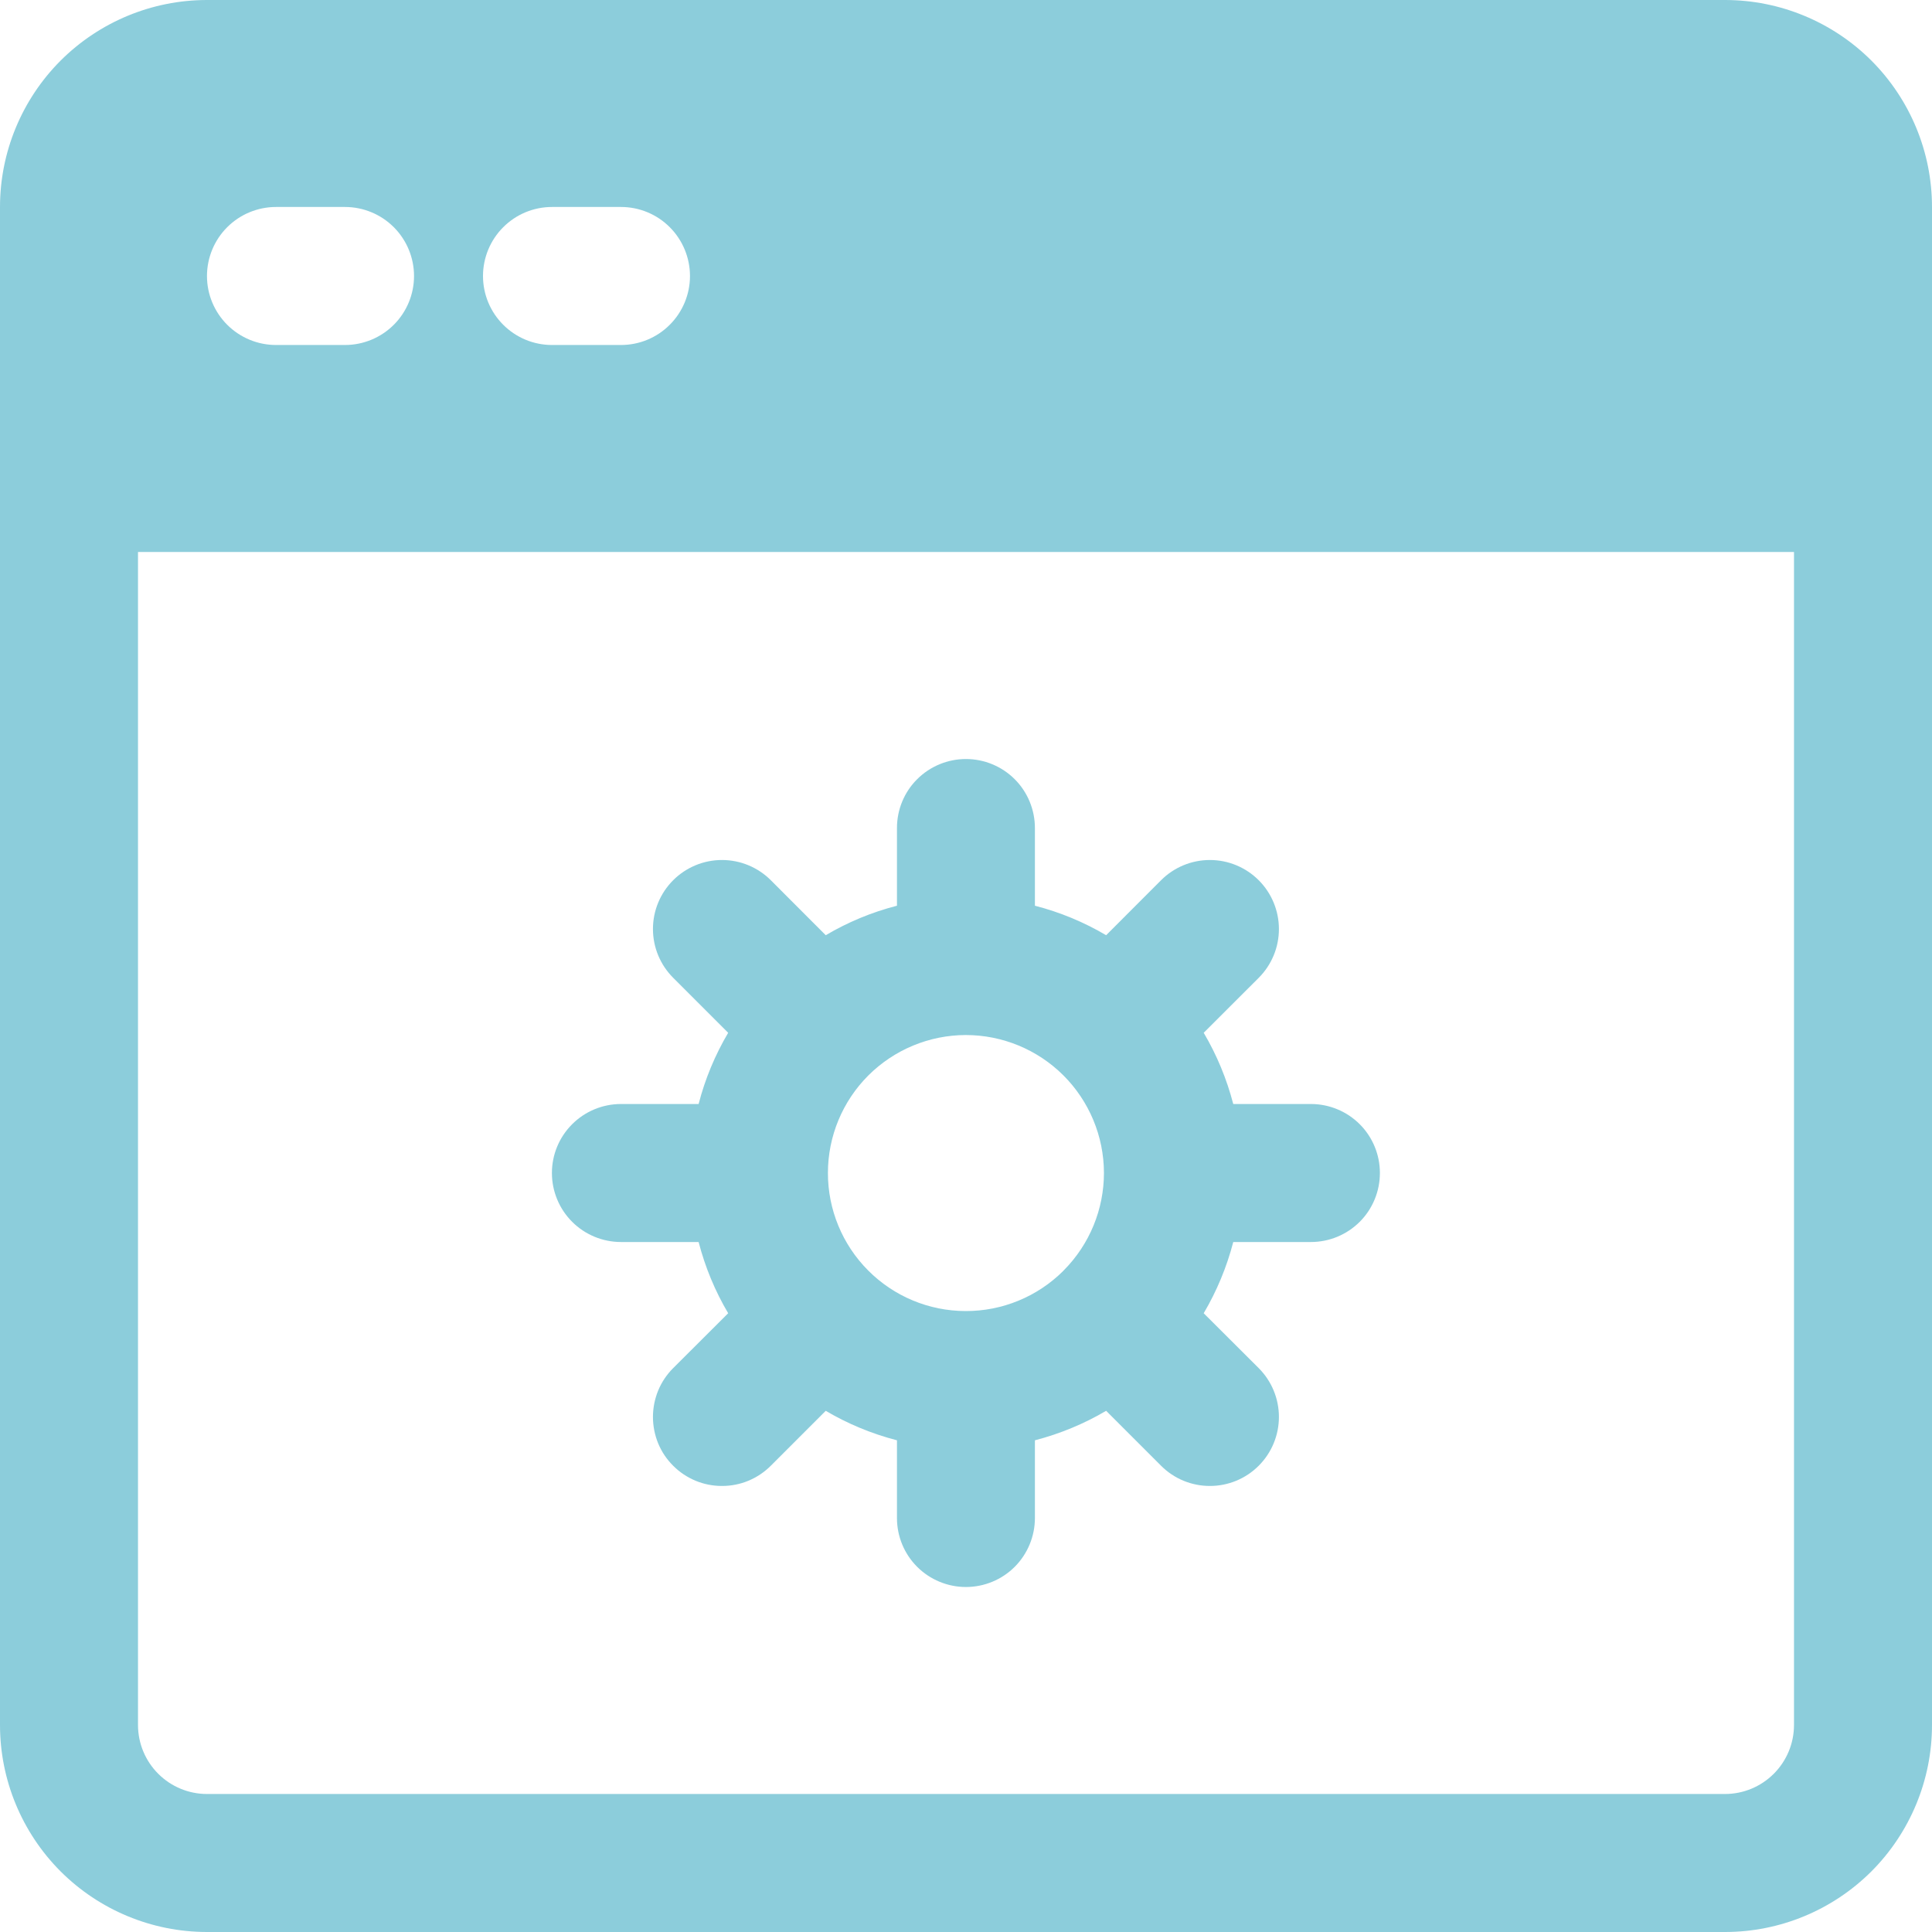 <?xml version="1.0" encoding="UTF-8"?> <svg xmlns="http://www.w3.org/2000/svg" width="30" height="30" viewBox="0 0 30 30" fill="none"><g opacity="0.5" clip-path="url(#clip0_1_6234)"><path fill-rule="evenodd" clip-rule="evenodd" d="M16.07 12.857C16.07 12.573 15.957 12.3 15.757 12.1C15.556 11.899 15.283 11.786 14.999 11.786C14.715 11.786 14.442 11.899 14.241 12.1C14.04 12.3 13.928 12.573 13.928 12.857V14.064C13.534 14.165 13.162 14.321 12.822 14.522L11.969 13.668C11.768 13.467 11.495 13.354 11.211 13.354C10.927 13.354 10.654 13.467 10.453 13.668C10.252 13.869 10.139 14.141 10.139 14.425C10.139 14.71 10.252 14.982 10.453 15.183L11.307 16.037C11.103 16.382 10.948 16.755 10.848 17.143H9.642C9.358 17.143 9.085 17.256 8.884 17.457C8.683 17.658 8.57 17.93 8.57 18.214C8.57 18.498 8.683 18.771 8.884 18.972C9.085 19.173 9.358 19.286 9.642 19.286H10.848C10.95 19.679 11.105 20.051 11.307 20.392L10.453 21.244C10.353 21.344 10.274 21.462 10.22 21.592C10.167 21.722 10.139 21.862 10.139 22.002C10.139 22.143 10.167 22.283 10.22 22.413C10.274 22.543 10.353 22.661 10.453 22.76C10.552 22.86 10.671 22.939 10.801 22.993C10.931 23.047 11.07 23.074 11.211 23.074C11.352 23.074 11.491 23.047 11.621 22.993C11.751 22.939 11.869 22.86 11.969 22.76L12.822 21.907C13.162 22.108 13.534 22.263 13.928 22.365V23.572C13.928 23.856 14.04 24.128 14.241 24.329C14.442 24.53 14.715 24.643 14.999 24.643C15.283 24.643 15.556 24.53 15.757 24.329C15.957 24.128 16.07 23.856 16.07 23.572V22.365C16.463 22.263 16.835 22.108 17.176 21.907L18.029 22.76C18.23 22.962 18.503 23.074 18.787 23.074C19.071 23.074 19.344 22.962 19.545 22.76C19.746 22.559 19.859 22.287 19.859 22.002C19.859 21.718 19.746 21.445 19.545 21.244L18.691 20.392C18.892 20.051 19.048 19.679 19.15 19.286H20.356C20.64 19.286 20.913 19.173 21.114 18.972C21.315 18.771 21.427 18.498 21.427 18.214C21.427 17.93 21.315 17.658 21.114 17.457C20.913 17.256 20.64 17.143 20.356 17.143H19.15C19.049 16.755 18.895 16.382 18.691 16.037L19.545 15.184C19.746 14.983 19.859 14.711 19.859 14.426C19.859 14.142 19.746 13.869 19.545 13.668C19.344 13.467 19.071 13.354 18.787 13.354C18.503 13.354 18.23 13.467 18.029 13.668L17.176 14.522C16.831 14.318 16.459 14.164 16.07 14.064V12.857ZM16.519 19.725C16.919 19.322 17.143 18.777 17.142 18.209C17.14 17.642 16.913 17.098 16.511 16.697C16.109 16.297 15.564 16.072 14.997 16.072C14.429 16.073 13.885 16.299 13.483 16.7C13.082 17.101 12.856 17.646 12.856 18.213C12.855 18.781 13.08 19.326 13.481 19.728C13.881 20.13 14.425 20.357 14.993 20.358C15.561 20.36 16.106 20.136 16.509 19.736L16.514 19.729L16.519 19.725Z" fill="#1A9BB8"></path><path fill-rule="evenodd" clip-rule="evenodd" d="M3.214 0C2.362 0 1.544 0.339 0.941 0.941C0.339 1.544 0 2.362 0 3.214V26.786C0 27.638 0.339 28.456 0.941 29.059C1.544 29.661 2.362 30 3.214 30H26.786C27.638 30 28.456 29.661 29.059 29.059C29.661 28.456 30 27.638 30 26.786V3.214C30 2.362 29.661 1.544 29.059 0.941C28.456 0.339 27.638 0 26.786 0H3.214ZM2.143 8.571H27.857V26.786C27.857 27.07 27.744 27.342 27.543 27.543C27.342 27.744 27.07 27.857 26.786 27.857H3.214C2.93 27.857 2.658 27.744 2.457 27.543C2.256 27.342 2.143 27.07 2.143 26.786V8.571ZM4.286 3.214C4.002 3.214 3.729 3.327 3.528 3.528C3.327 3.729 3.214 4.002 3.214 4.286C3.214 4.57 3.327 4.842 3.528 5.043C3.729 5.244 4.002 5.357 4.286 5.357H5.357C5.641 5.357 5.914 5.244 6.115 5.043C6.316 4.842 6.429 4.57 6.429 4.286C6.429 4.002 6.316 3.729 6.115 3.528C5.914 3.327 5.641 3.214 5.357 3.214H4.286ZM7.5 4.286C7.5 4.002 7.613 3.729 7.814 3.528C8.015 3.327 8.287 3.214 8.571 3.214H9.643C9.927 3.214 10.2 3.327 10.4 3.528C10.601 3.729 10.714 4.002 10.714 4.286C10.714 4.57 10.601 4.842 10.4 5.043C10.2 5.244 9.927 5.357 9.643 5.357H8.571C8.287 5.357 8.015 5.244 7.814 5.043C7.613 4.842 7.5 4.57 7.5 4.286Z" fill="#1A9BB8"></path></g><defs><clipPath id="clip0_1_6234"><rect width="30" height="30" fill="white"></rect></clipPath></defs></svg> 